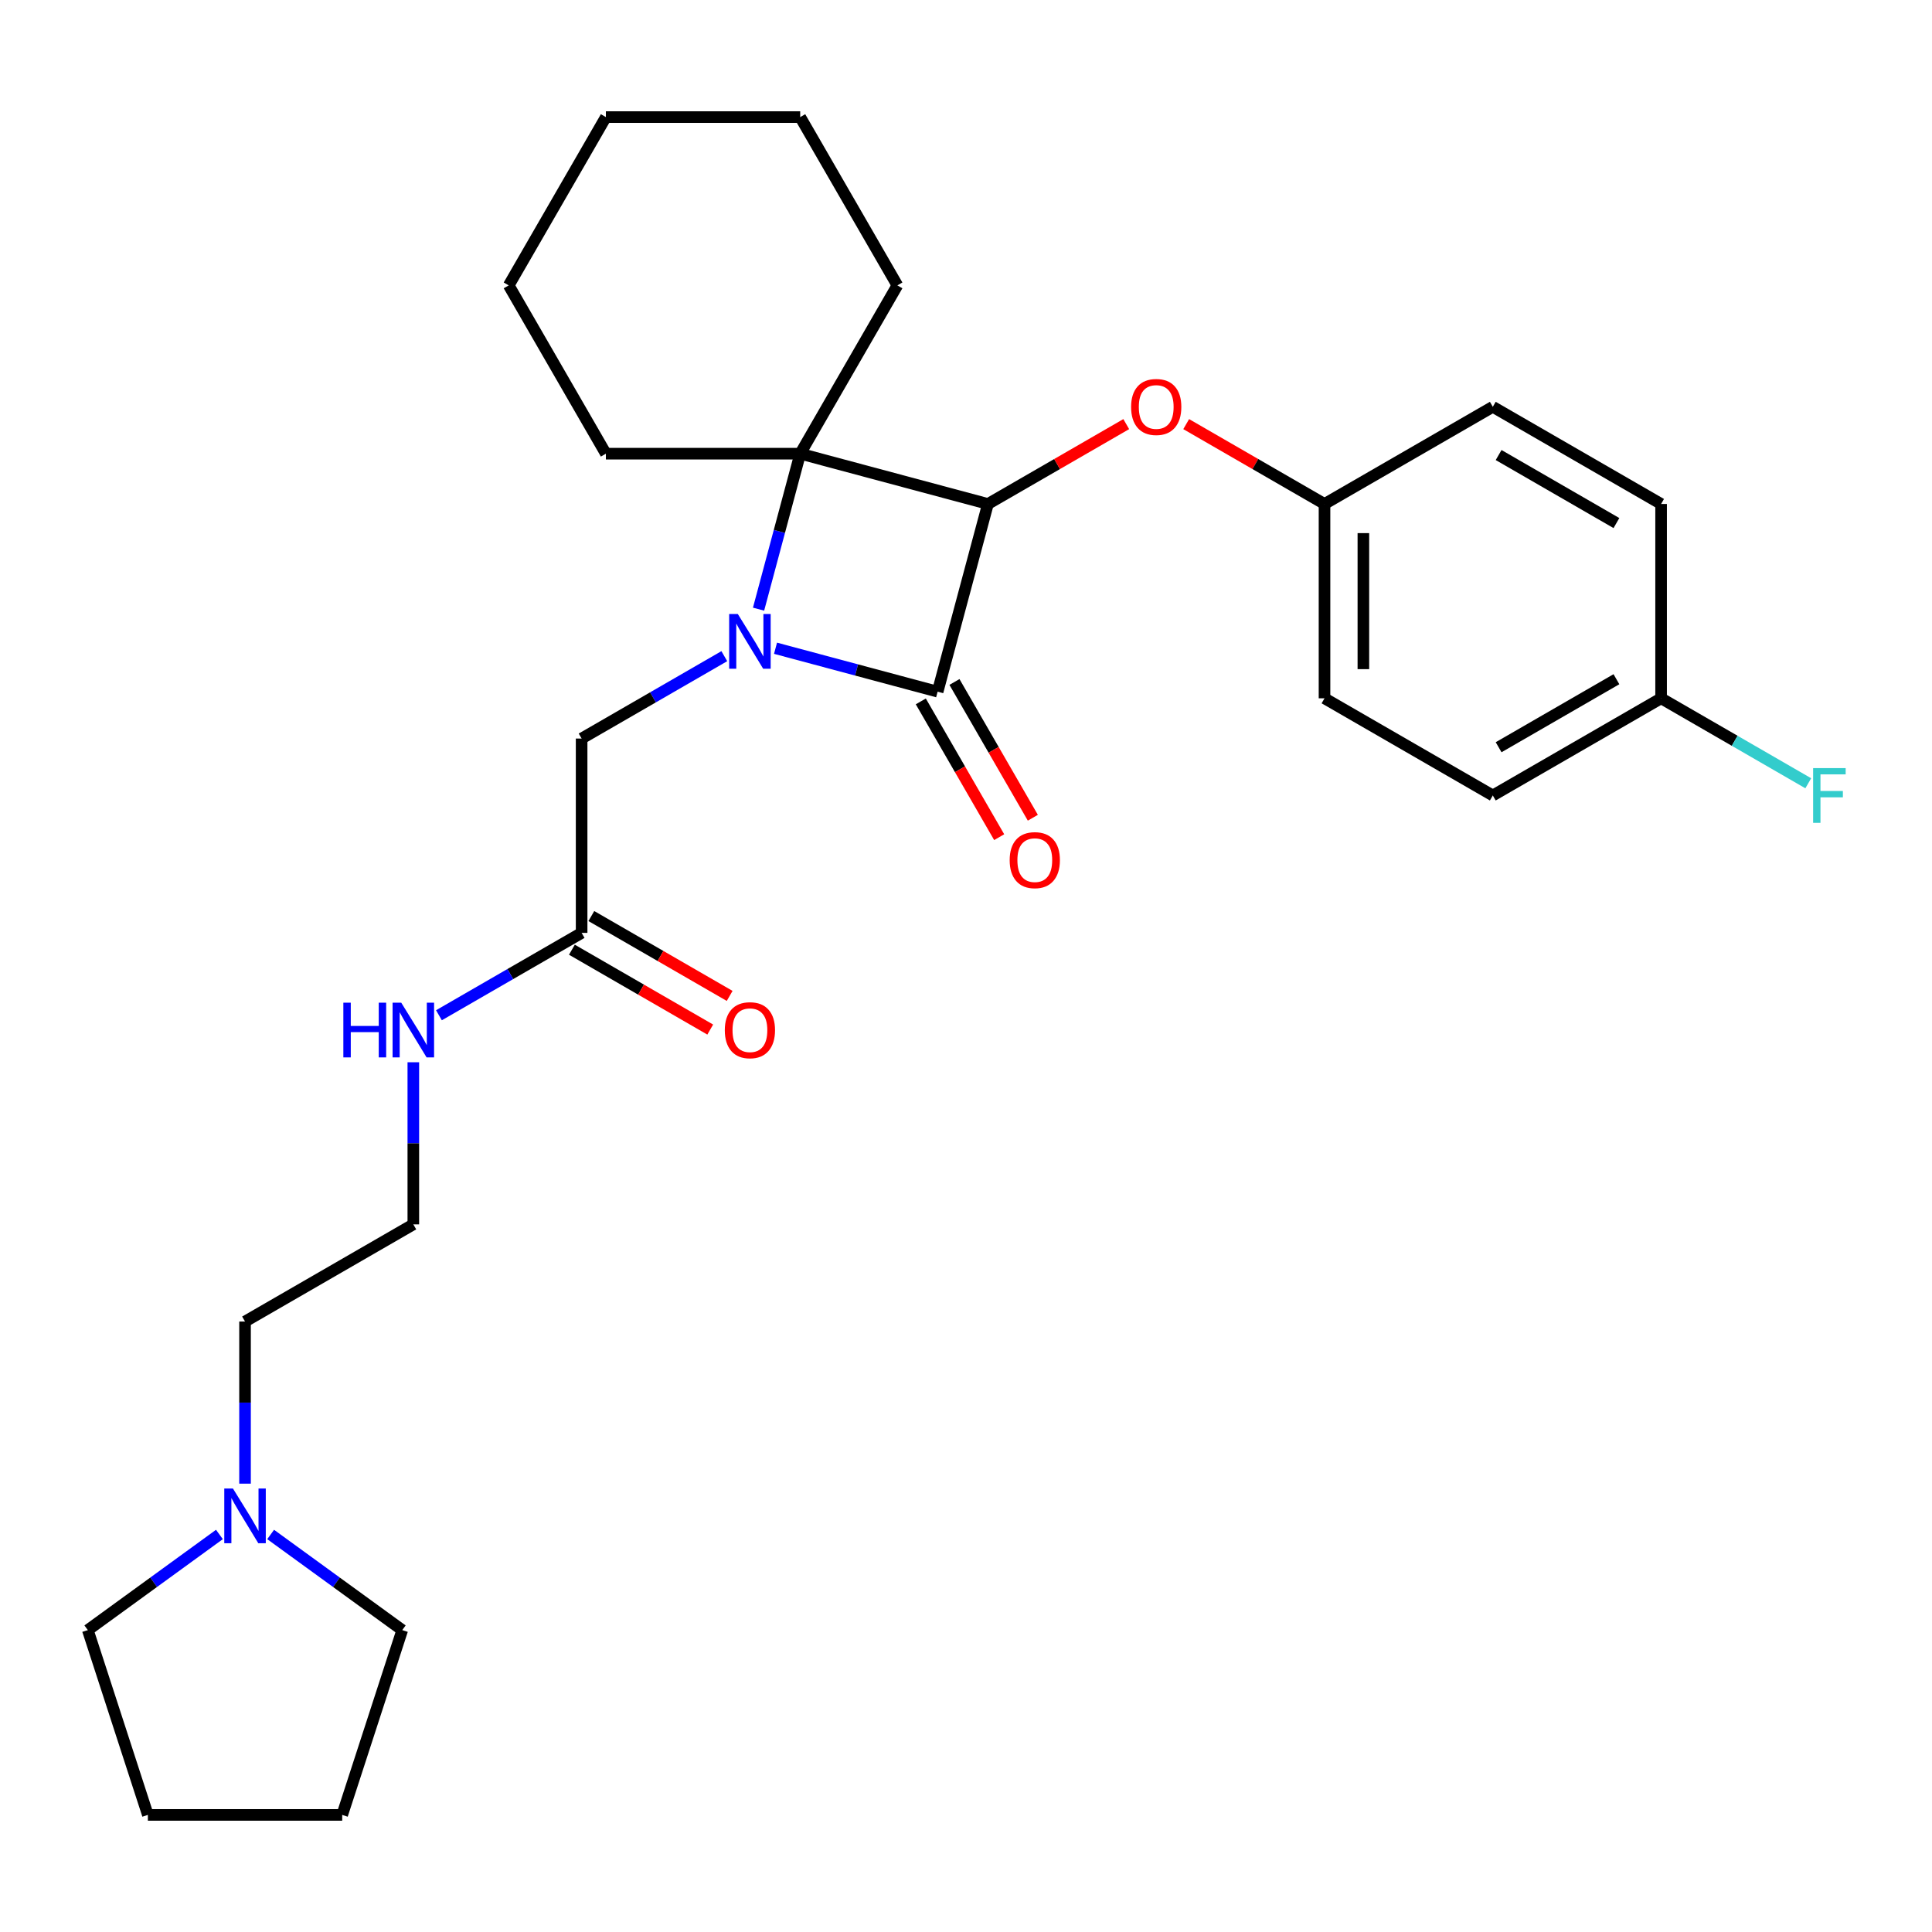 <?xml version='1.0' encoding='iso-8859-1'?>
<svg version='1.1' baseProfile='full'
              xmlns='http://www.w3.org/2000/svg'
                      xmlns:rdkit='http://www.rdkit.org/xml'
                      xmlns:xlink='http://www.w3.org/1999/xlink'
                  xml:space='preserve'
width='1000px' height='1000px' viewBox='0 0 1000 1000'>
<!-- END OF HEADER -->
<rect style='opacity:1.0;fill:#FFFFFF;stroke:none' width='1000' height='1000' x='0' y='0'> </rect>
<path class='bond-1' d='M 401.411,335.532 L 443.362,346.772' style='fill:none;fill-rule:evenodd;stroke:#0000FF;stroke-width:6px;stroke-linecap:butt;stroke-linejoin:miter;stroke-opacity:1' />
<path class='bond-1' d='M 443.362,346.772 L 485.314,358.013' style='fill:none;fill-rule:evenodd;stroke:#000000;stroke-width:6px;stroke-linecap:butt;stroke-linejoin:miter;stroke-opacity:1' />
<path class='bond-2' d='M 392.624,315.305 L 403.407,275.064' style='fill:none;fill-rule:evenodd;stroke:#0000FF;stroke-width:6px;stroke-linecap:butt;stroke-linejoin:miter;stroke-opacity:1' />
<path class='bond-2' d='M 403.407,275.064 L 414.189,234.823' style='fill:none;fill-rule:evenodd;stroke:#000000;stroke-width:6px;stroke-linecap:butt;stroke-linejoin:miter;stroke-opacity:1' />
<path class='bond-4' d='M 374.902,339.633 L 337.974,360.952' style='fill:none;fill-rule:evenodd;stroke:#0000FF;stroke-width:6px;stroke-linecap:butt;stroke-linejoin:miter;stroke-opacity:1' />
<path class='bond-4' d='M 337.974,360.952 L 301.047,382.272' style='fill:none;fill-rule:evenodd;stroke:#000000;stroke-width:6px;stroke-linecap:butt;stroke-linejoin:miter;stroke-opacity:1' />
<path class='bond-0' d='M 511.347,260.856 L 414.189,234.823' style='fill:none;fill-rule:evenodd;stroke:#000000;stroke-width:6px;stroke-linecap:butt;stroke-linejoin:miter;stroke-opacity:1' />
<path class='bond-3' d='M 511.347,260.856 L 547.144,240.188' style='fill:none;fill-rule:evenodd;stroke:#000000;stroke-width:6px;stroke-linecap:butt;stroke-linejoin:miter;stroke-opacity:1' />
<path class='bond-3' d='M 547.144,240.188 L 582.941,219.521' style='fill:none;fill-rule:evenodd;stroke:#FF0000;stroke-width:6px;stroke-linecap:butt;stroke-linejoin:miter;stroke-opacity:1' />
<path class='bond-28' d='M 511.347,260.856 L 485.314,358.013' style='fill:none;fill-rule:evenodd;stroke:#000000;stroke-width:6px;stroke-linecap:butt;stroke-linejoin:miter;stroke-opacity:1' />
<path class='bond-6' d='M 476.603,363.042 L 496.889,398.18' style='fill:none;fill-rule:evenodd;stroke:#000000;stroke-width:6px;stroke-linecap:butt;stroke-linejoin:miter;stroke-opacity:1' />
<path class='bond-6' d='M 496.889,398.18 L 517.176,433.317' style='fill:none;fill-rule:evenodd;stroke:#FF0000;stroke-width:6px;stroke-linecap:butt;stroke-linejoin:miter;stroke-opacity:1' />
<path class='bond-6' d='M 494.024,352.984 L 514.311,388.121' style='fill:none;fill-rule:evenodd;stroke:#000000;stroke-width:6px;stroke-linecap:butt;stroke-linejoin:miter;stroke-opacity:1' />
<path class='bond-6' d='M 514.311,388.121 L 534.597,423.258' style='fill:none;fill-rule:evenodd;stroke:#FF0000;stroke-width:6px;stroke-linecap:butt;stroke-linejoin:miter;stroke-opacity:1' />
<path class='bond-11' d='M 414.189,234.823 L 464.482,147.714' style='fill:none;fill-rule:evenodd;stroke:#000000;stroke-width:6px;stroke-linecap:butt;stroke-linejoin:miter;stroke-opacity:1' />
<path class='bond-12' d='M 414.189,234.823 L 313.605,234.823' style='fill:none;fill-rule:evenodd;stroke:#000000;stroke-width:6px;stroke-linecap:butt;stroke-linejoin:miter;stroke-opacity:1' />
<path class='bond-10' d='M 613.97,219.521 L 649.767,240.188' style='fill:none;fill-rule:evenodd;stroke:#FF0000;stroke-width:6px;stroke-linecap:butt;stroke-linejoin:miter;stroke-opacity:1' />
<path class='bond-10' d='M 649.767,240.188 L 685.565,260.856' style='fill:none;fill-rule:evenodd;stroke:#000000;stroke-width:6px;stroke-linecap:butt;stroke-linejoin:miter;stroke-opacity:1' />
<path class='bond-5' d='M 301.047,382.272 L 301.047,482.857' style='fill:none;fill-rule:evenodd;stroke:#000000;stroke-width:6px;stroke-linecap:butt;stroke-linejoin:miter;stroke-opacity:1' />
<path class='bond-8' d='M 296.018,491.568 L 331.815,512.235' style='fill:none;fill-rule:evenodd;stroke:#000000;stroke-width:6px;stroke-linecap:butt;stroke-linejoin:miter;stroke-opacity:1' />
<path class='bond-8' d='M 331.815,512.235 L 367.612,532.903' style='fill:none;fill-rule:evenodd;stroke:#FF0000;stroke-width:6px;stroke-linecap:butt;stroke-linejoin:miter;stroke-opacity:1' />
<path class='bond-8' d='M 306.076,474.146 L 341.874,494.814' style='fill:none;fill-rule:evenodd;stroke:#000000;stroke-width:6px;stroke-linecap:butt;stroke-linejoin:miter;stroke-opacity:1' />
<path class='bond-8' d='M 341.874,494.814 L 377.671,515.481' style='fill:none;fill-rule:evenodd;stroke:#FF0000;stroke-width:6px;stroke-linecap:butt;stroke-linejoin:miter;stroke-opacity:1' />
<path class='bond-9' d='M 301.047,482.857 L 264.12,504.177' style='fill:none;fill-rule:evenodd;stroke:#000000;stroke-width:6px;stroke-linecap:butt;stroke-linejoin:miter;stroke-opacity:1' />
<path class='bond-9' d='M 264.12,504.177 L 227.193,525.497' style='fill:none;fill-rule:evenodd;stroke:#0000FF;stroke-width:6px;stroke-linecap:butt;stroke-linejoin:miter;stroke-opacity:1' />
<path class='bond-7' d='M 126.829,767.937 L 126.829,725.982' style='fill:none;fill-rule:evenodd;stroke:#0000FF;stroke-width:6px;stroke-linecap:butt;stroke-linejoin:miter;stroke-opacity:1' />
<path class='bond-7' d='M 126.829,725.982 L 126.829,684.027' style='fill:none;fill-rule:evenodd;stroke:#000000;stroke-width:6px;stroke-linecap:butt;stroke-linejoin:miter;stroke-opacity:1' />
<path class='bond-21' d='M 140.084,794.241 L 174.144,818.987' style='fill:none;fill-rule:evenodd;stroke:#0000FF;stroke-width:6px;stroke-linecap:butt;stroke-linejoin:miter;stroke-opacity:1' />
<path class='bond-21' d='M 174.144,818.987 L 208.204,843.734' style='fill:none;fill-rule:evenodd;stroke:#000000;stroke-width:6px;stroke-linecap:butt;stroke-linejoin:miter;stroke-opacity:1' />
<path class='bond-22' d='M 113.575,794.241 L 79.515,818.987' style='fill:none;fill-rule:evenodd;stroke:#0000FF;stroke-width:6px;stroke-linecap:butt;stroke-linejoin:miter;stroke-opacity:1' />
<path class='bond-22' d='M 79.515,818.987 L 45.455,843.734' style='fill:none;fill-rule:evenodd;stroke:#000000;stroke-width:6px;stroke-linecap:butt;stroke-linejoin:miter;stroke-opacity:1' />
<path class='bond-19' d='M 213.938,549.824 L 213.938,591.779' style='fill:none;fill-rule:evenodd;stroke:#0000FF;stroke-width:6px;stroke-linecap:butt;stroke-linejoin:miter;stroke-opacity:1' />
<path class='bond-19' d='M 213.938,591.779 L 213.938,633.734' style='fill:none;fill-rule:evenodd;stroke:#000000;stroke-width:6px;stroke-linecap:butt;stroke-linejoin:miter;stroke-opacity:1' />
<path class='bond-15' d='M 685.565,260.856 L 772.674,210.563' style='fill:none;fill-rule:evenodd;stroke:#000000;stroke-width:6px;stroke-linecap:butt;stroke-linejoin:miter;stroke-opacity:1' />
<path class='bond-16' d='M 685.565,260.856 L 685.565,361.441' style='fill:none;fill-rule:evenodd;stroke:#000000;stroke-width:6px;stroke-linecap:butt;stroke-linejoin:miter;stroke-opacity:1' />
<path class='bond-16' d='M 705.682,275.944 L 705.682,346.353' style='fill:none;fill-rule:evenodd;stroke:#000000;stroke-width:6px;stroke-linecap:butt;stroke-linejoin:miter;stroke-opacity:1' />
<path class='bond-23' d='M 464.482,147.714 L 414.189,60.605' style='fill:none;fill-rule:evenodd;stroke:#000000;stroke-width:6px;stroke-linecap:butt;stroke-linejoin:miter;stroke-opacity:1' />
<path class='bond-24' d='M 313.605,234.823 L 263.312,147.714' style='fill:none;fill-rule:evenodd;stroke:#000000;stroke-width:6px;stroke-linecap:butt;stroke-linejoin:miter;stroke-opacity:1' />
<path class='bond-13' d='M 859.783,361.441 L 772.674,411.733' style='fill:none;fill-rule:evenodd;stroke:#000000;stroke-width:6px;stroke-linecap:butt;stroke-linejoin:miter;stroke-opacity:1' />
<path class='bond-13' d='M 836.658,351.563 L 775.681,386.767' style='fill:none;fill-rule:evenodd;stroke:#000000;stroke-width:6px;stroke-linecap:butt;stroke-linejoin:miter;stroke-opacity:1' />
<path class='bond-14' d='M 859.783,361.441 L 897.87,383.43' style='fill:none;fill-rule:evenodd;stroke:#000000;stroke-width:6px;stroke-linecap:butt;stroke-linejoin:miter;stroke-opacity:1' />
<path class='bond-14' d='M 897.87,383.43 L 935.957,405.42' style='fill:none;fill-rule:evenodd;stroke:#33CCCC;stroke-width:6px;stroke-linecap:butt;stroke-linejoin:miter;stroke-opacity:1' />
<path class='bond-30' d='M 859.783,361.441 L 859.783,260.856' style='fill:none;fill-rule:evenodd;stroke:#000000;stroke-width:6px;stroke-linecap:butt;stroke-linejoin:miter;stroke-opacity:1' />
<path class='bond-18' d='M 772.674,210.563 L 859.783,260.856' style='fill:none;fill-rule:evenodd;stroke:#000000;stroke-width:6px;stroke-linecap:butt;stroke-linejoin:miter;stroke-opacity:1' />
<path class='bond-18' d='M 775.681,235.529 L 836.658,270.734' style='fill:none;fill-rule:evenodd;stroke:#000000;stroke-width:6px;stroke-linecap:butt;stroke-linejoin:miter;stroke-opacity:1' />
<path class='bond-17' d='M 685.565,361.441 L 772.674,411.733' style='fill:none;fill-rule:evenodd;stroke:#000000;stroke-width:6px;stroke-linecap:butt;stroke-linejoin:miter;stroke-opacity:1' />
<path class='bond-20' d='M 213.938,633.734 L 126.829,684.027' style='fill:none;fill-rule:evenodd;stroke:#000000;stroke-width:6px;stroke-linecap:butt;stroke-linejoin:miter;stroke-opacity:1' />
<path class='bond-26' d='M 208.204,843.734 L 177.122,939.395' style='fill:none;fill-rule:evenodd;stroke:#000000;stroke-width:6px;stroke-linecap:butt;stroke-linejoin:miter;stroke-opacity:1' />
<path class='bond-25' d='M 45.455,843.734 L 76.537,939.395' style='fill:none;fill-rule:evenodd;stroke:#000000;stroke-width:6px;stroke-linecap:butt;stroke-linejoin:miter;stroke-opacity:1' />
<path class='bond-29' d='M 414.189,60.605 L 313.605,60.605' style='fill:none;fill-rule:evenodd;stroke:#000000;stroke-width:6px;stroke-linecap:butt;stroke-linejoin:miter;stroke-opacity:1' />
<path class='bond-27' d='M 263.312,147.714 L 313.605,60.605' style='fill:none;fill-rule:evenodd;stroke:#000000;stroke-width:6px;stroke-linecap:butt;stroke-linejoin:miter;stroke-opacity:1' />
<path class='bond-31' d='M 76.537,939.395 L 177.122,939.395' style='fill:none;fill-rule:evenodd;stroke:#000000;stroke-width:6px;stroke-linecap:butt;stroke-linejoin:miter;stroke-opacity:1' />
<path  class='atom-0' d='M 381.896 317.82
L 391.176 332.82
Q 392.096 334.3, 393.576 336.98
Q 395.056 339.66, 395.136 339.82
L 395.136 317.82
L 398.896 317.82
L 398.896 346.14
L 395.016 346.14
L 385.056 329.74
Q 383.896 327.82, 382.656 325.62
Q 381.456 323.42, 381.096 322.74
L 381.096 346.14
L 377.416 346.14
L 377.416 317.82
L 381.896 317.82
' fill='#0000FF'/>
<path  class='atom-4' d='M 585.456 210.643
Q 585.456 203.843, 588.816 200.043
Q 592.176 196.243, 598.456 196.243
Q 604.736 196.243, 608.096 200.043
Q 611.456 203.843, 611.456 210.643
Q 611.456 217.523, 608.056 221.443
Q 604.656 225.323, 598.456 225.323
Q 592.216 225.323, 588.816 221.443
Q 585.456 217.563, 585.456 210.643
M 598.456 222.123
Q 602.776 222.123, 605.096 219.243
Q 607.456 216.323, 607.456 210.643
Q 607.456 205.083, 605.096 202.283
Q 602.776 199.443, 598.456 199.443
Q 594.136 199.443, 591.776 202.243
Q 589.456 205.043, 589.456 210.643
Q 589.456 216.363, 591.776 219.243
Q 594.136 222.123, 598.456 222.123
' fill='#FF0000'/>
<path  class='atom-7' d='M 522.606 445.202
Q 522.606 438.402, 525.966 434.602
Q 529.326 430.802, 535.606 430.802
Q 541.886 430.802, 545.246 434.602
Q 548.606 438.402, 548.606 445.202
Q 548.606 452.082, 545.206 456.002
Q 541.806 459.882, 535.606 459.882
Q 529.366 459.882, 525.966 456.002
Q 522.606 452.122, 522.606 445.202
M 535.606 456.682
Q 539.926 456.682, 542.246 453.802
Q 544.606 450.882, 544.606 445.202
Q 544.606 439.642, 542.246 436.842
Q 539.926 434.002, 535.606 434.002
Q 531.286 434.002, 528.926 436.802
Q 526.606 439.602, 526.606 445.202
Q 526.606 450.922, 528.926 453.802
Q 531.286 456.682, 535.606 456.682
' fill='#FF0000'/>
<path  class='atom-8' d='M 120.569 770.451
L 129.849 785.451
Q 130.769 786.931, 132.249 789.611
Q 133.729 792.291, 133.809 792.451
L 133.809 770.451
L 137.569 770.451
L 137.569 798.771
L 133.689 798.771
L 123.729 782.371
Q 122.569 780.451, 121.329 778.251
Q 120.129 776.051, 119.769 775.371
L 119.769 798.771
L 116.089 798.771
L 116.089 770.451
L 120.569 770.451
' fill='#0000FF'/>
<path  class='atom-9' d='M 375.156 533.229
Q 375.156 526.429, 378.516 522.629
Q 381.876 518.829, 388.156 518.829
Q 394.436 518.829, 397.796 522.629
Q 401.156 526.429, 401.156 533.229
Q 401.156 540.109, 397.756 544.029
Q 394.356 547.909, 388.156 547.909
Q 381.916 547.909, 378.516 544.029
Q 375.156 540.149, 375.156 533.229
M 388.156 544.709
Q 392.476 544.709, 394.796 541.829
Q 397.156 538.909, 397.156 533.229
Q 397.156 527.669, 394.796 524.869
Q 392.476 522.029, 388.156 522.029
Q 383.836 522.029, 381.476 524.829
Q 379.156 527.629, 379.156 533.229
Q 379.156 538.949, 381.476 541.829
Q 383.836 544.709, 388.156 544.709
' fill='#FF0000'/>
<path  class='atom-10' d='M 177.718 518.989
L 181.558 518.989
L 181.558 531.029
L 196.038 531.029
L 196.038 518.989
L 199.878 518.989
L 199.878 547.309
L 196.038 547.309
L 196.038 534.229
L 181.558 534.229
L 181.558 547.309
L 177.718 547.309
L 177.718 518.989
' fill='#0000FF'/>
<path  class='atom-10' d='M 207.678 518.989
L 216.958 533.989
Q 217.878 535.469, 219.358 538.149
Q 220.838 540.829, 220.918 540.989
L 220.918 518.989
L 224.678 518.989
L 224.678 547.309
L 220.798 547.309
L 210.838 530.909
Q 209.678 528.989, 208.438 526.789
Q 207.238 524.589, 206.878 523.909
L 206.878 547.309
L 203.198 547.309
L 203.198 518.989
L 207.678 518.989
' fill='#0000FF'/>
<path  class='atom-15' d='M 938.471 397.573
L 955.311 397.573
L 955.311 400.813
L 942.271 400.813
L 942.271 409.413
L 953.871 409.413
L 953.871 412.693
L 942.271 412.693
L 942.271 425.893
L 938.471 425.893
L 938.471 397.573
' fill='#33CCCC'/>
</svg>
